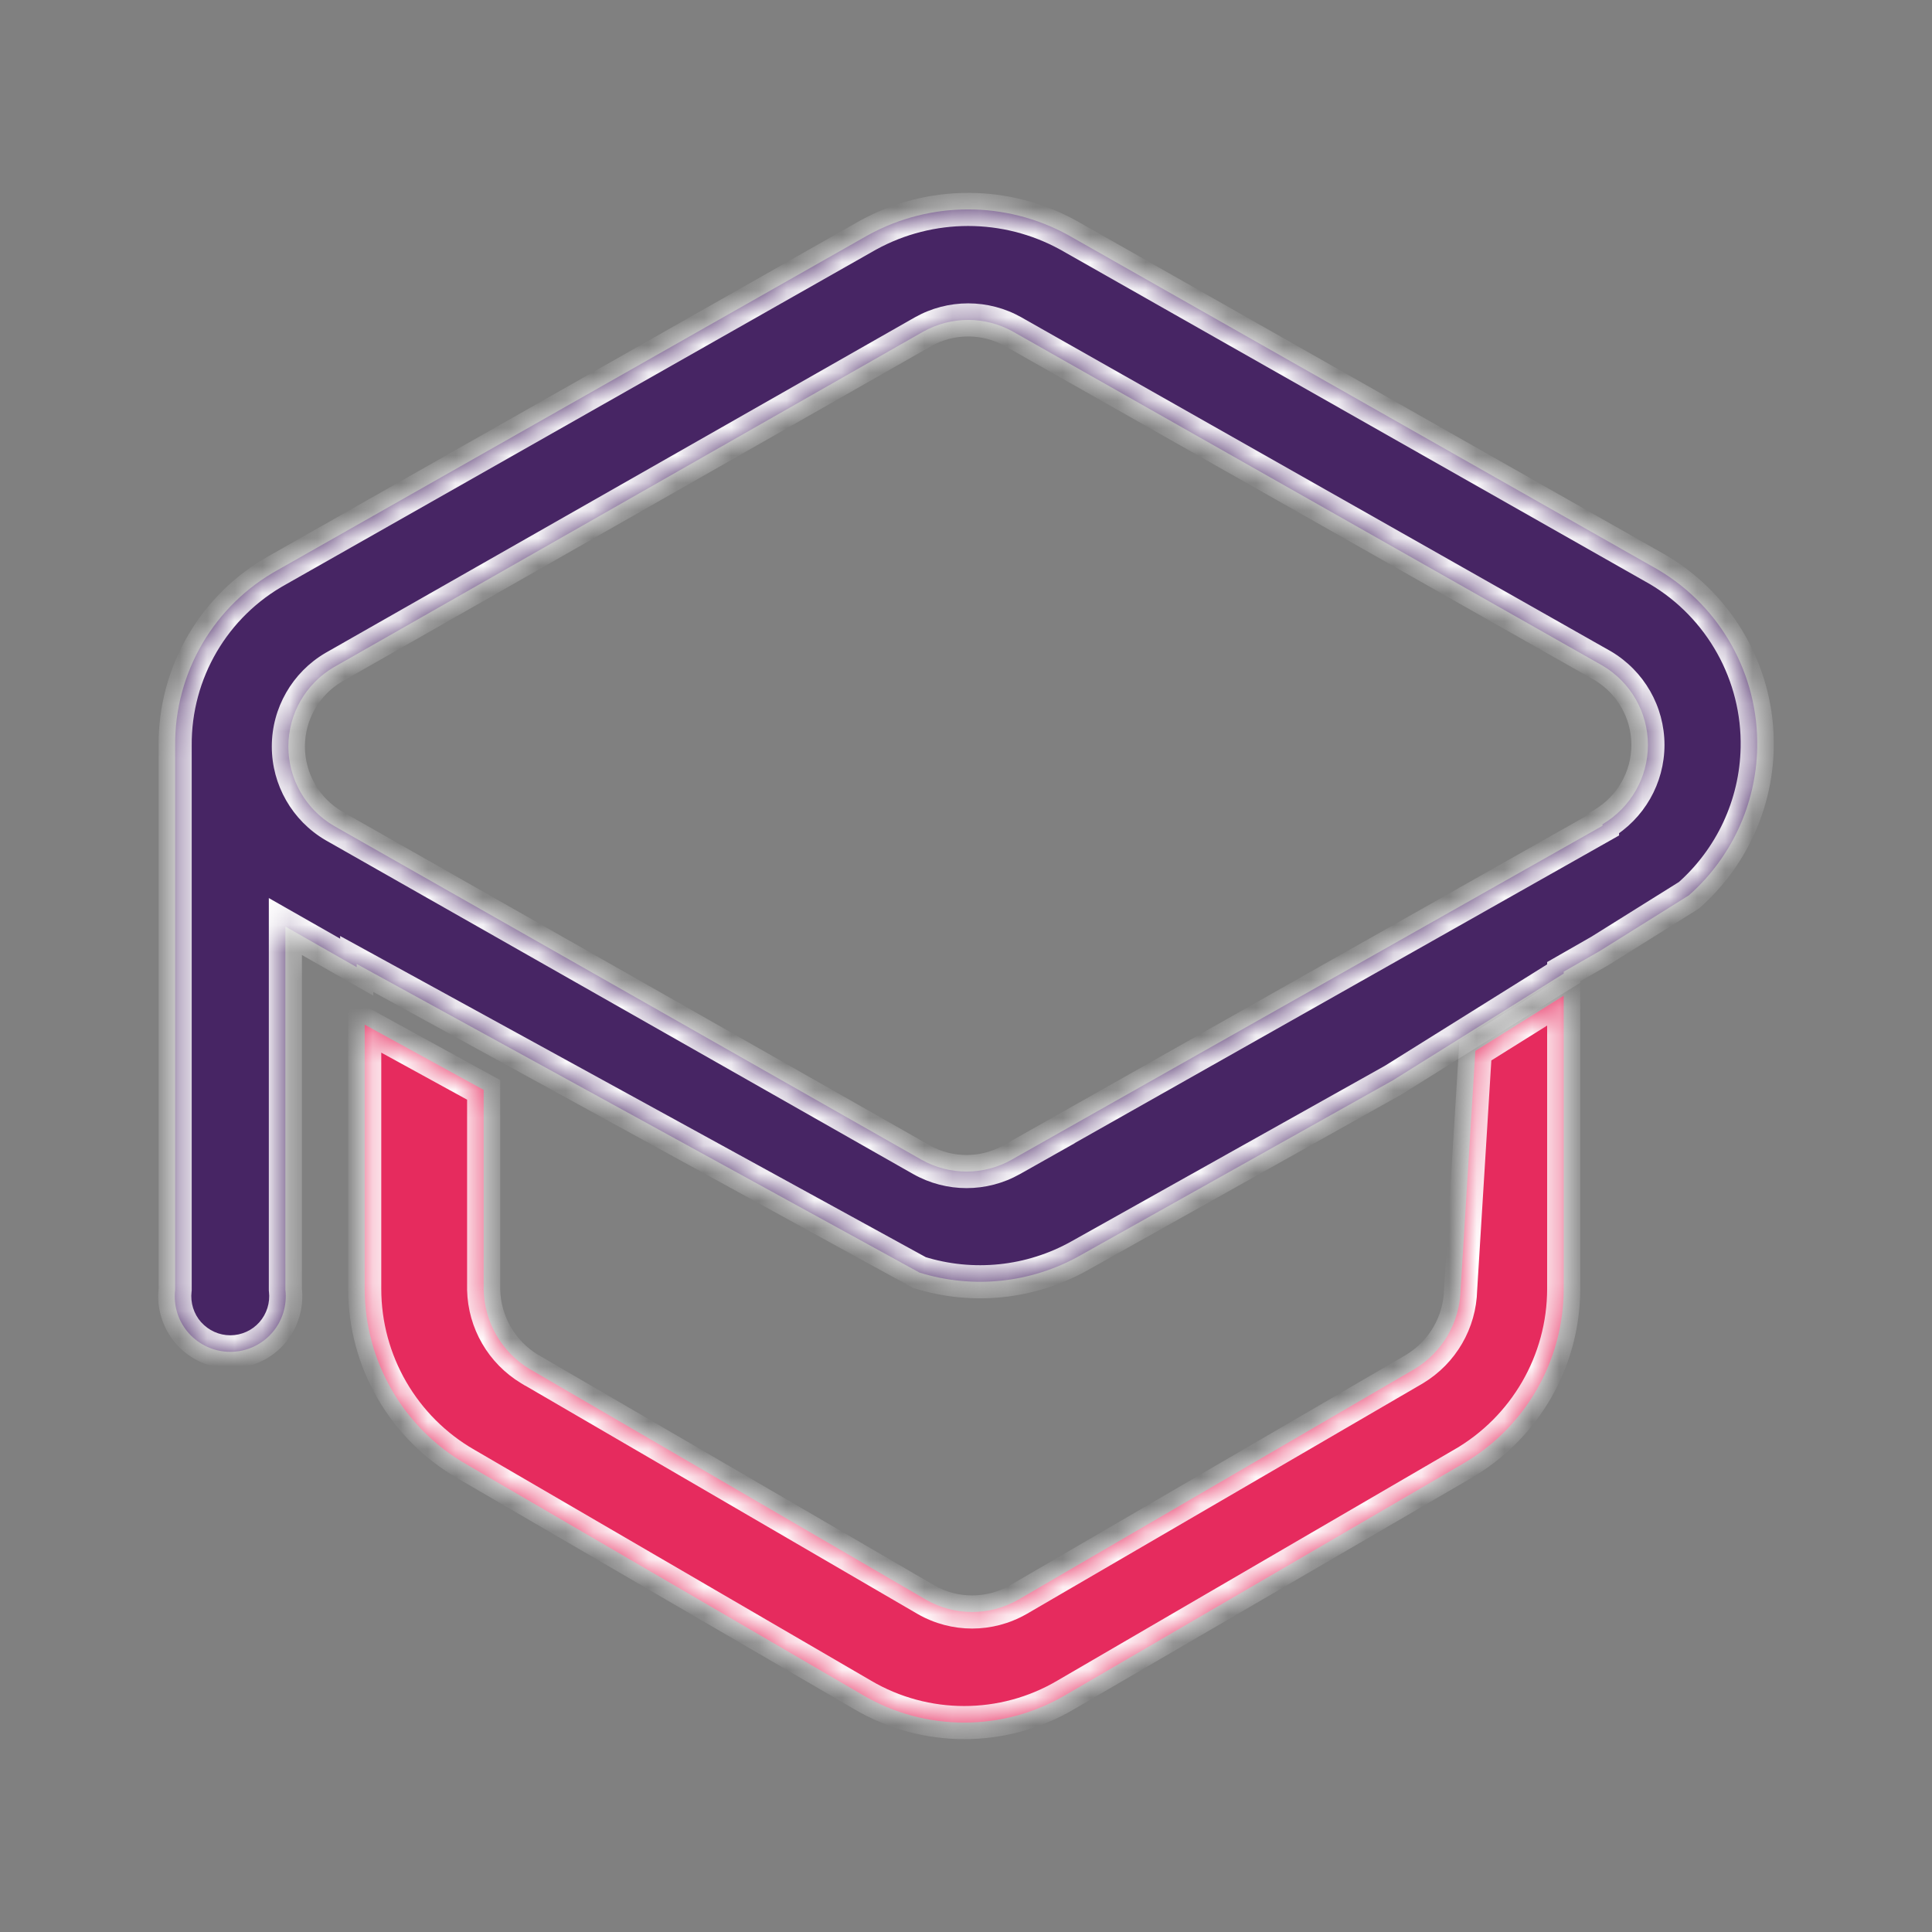 <?xml version="1.0" encoding="UTF-8"?>
<svg xmlns="http://www.w3.org/2000/svg" width="70" height="70" viewBox="0 0 70 70" fill="none">
  <rect x="0" y="0" width="70" height="70" fill="#808080" stroke="none"/>
  <mask id="path-1-inside-1_1242_10425" fill="white">
    <path fill-rule="evenodd" clip-rule="evenodd" d="M38.698 8.515L60.074 20.641C62.347 21.985 63.721 24.453 63.667 27.095C63.625 29.169 62.71 31.098 61.193 32.438L57.971 34.452L56.656 35.205V35.274L50.472 39.139L39.129 45.492C37.337 46.501 35.231 46.706 33.312 46.107L12.924 34.926V35.042L10.34 33.57V46.728C10.407 47.299 10.23 47.873 9.847 48.304C9.467 48.732 8.918 48.98 8.344 48.98C7.768 48.98 7.221 48.732 6.838 48.304C6.456 47.873 6.278 47.299 6.346 46.728V27.019C6.324 24.366 7.76 21.918 10.082 20.641L31.458 8.515C33.712 7.278 36.443 7.278 38.698 8.515ZM36.656 42.017L58.062 29.92L58.062 29.864C59.08 29.263 59.708 28.172 59.708 26.99C59.708 25.807 59.08 24.716 58.062 24.116L36.715 12.022C35.7 11.448 34.456 11.448 33.44 12.022L12.094 24.175C11.075 24.773 10.448 25.866 10.448 27.046C10.448 28.229 11.075 29.322 12.094 29.92L33.383 42.017C34.399 42.591 35.641 42.591 36.659 42.017H36.656Z"></path>
  </mask>
  <path fill-rule="evenodd" clip-rule="evenodd" d="M38.698 8.515L60.074 20.641C62.347 21.985 63.721 24.453 63.667 27.095C63.625 29.169 62.71 31.098 61.193 32.438L57.971 34.452L56.656 35.205V35.274L50.472 39.139L39.129 45.492C37.337 46.501 35.231 46.706 33.312 46.107L12.924 34.926V35.042L10.34 33.57V46.728C10.407 47.299 10.23 47.873 9.847 48.304C9.467 48.732 8.918 48.98 8.344 48.98C7.768 48.98 7.221 48.732 6.838 48.304C6.456 47.873 6.278 47.299 6.346 46.728V27.019C6.324 24.366 7.76 21.918 10.082 20.641L31.458 8.515C33.712 7.278 36.443 7.278 38.698 8.515ZM36.656 42.017L58.062 29.92L58.062 29.864C59.08 29.263 59.708 28.172 59.708 26.99C59.708 25.807 59.08 24.716 58.062 24.116L36.715 12.022C35.7 11.448 34.456 11.448 33.44 12.022L12.094 24.175C11.075 24.773 10.448 25.866 10.448 27.046C10.448 28.229 11.075 29.322 12.094 29.92L33.383 42.017C34.399 42.591 35.641 42.591 36.659 42.017H36.656Z" fill="#472564"></path>
  <path d="M60.074 20.641L60.379 20.125L60.37 20.119L60.074 20.641ZM38.698 8.515L38.994 7.993L38.986 7.989L38.698 8.515ZM63.667 27.095L63.067 27.083L63.067 27.083L63.667 27.095ZM61.193 32.438L61.511 32.947L61.553 32.92L61.59 32.888L61.193 32.438ZM57.971 34.452L58.27 34.972L58.279 34.966L58.289 34.96L57.971 34.452ZM56.656 35.205L56.358 34.684L56.056 34.857V35.205H56.656ZM56.656 35.274L56.974 35.782L57.256 35.606V35.274H56.656ZM50.472 39.139L50.765 39.662L50.778 39.655L50.79 39.648L50.472 39.139ZM39.129 45.492L38.836 44.968L38.834 44.969L39.129 45.492ZM33.312 46.107L33.023 46.633L33.076 46.662L33.133 46.679L33.312 46.107ZM12.924 34.926L13.212 34.4L12.324 33.913V34.926H12.924ZM12.924 35.042L12.627 35.564L13.524 36.075V35.042H12.924ZM10.34 33.57L10.637 33.049L9.74 32.538V33.57H10.34ZM10.34 46.728H9.74V46.763L9.744 46.798L10.34 46.728ZM9.847 48.304L9.398 47.906L9.398 47.906L9.847 48.304ZM6.838 48.304L6.39 48.702L6.391 48.704L6.838 48.304ZM6.346 46.728L6.941 46.798L6.946 46.763V46.728H6.346ZM6.346 27.019L6.946 27.019L6.946 27.015L6.346 27.019ZM10.082 20.641L10.371 21.167L10.378 21.163L10.082 20.641ZM31.458 8.515L31.169 7.988L31.162 7.993L31.458 8.515ZM58.062 29.92L58.357 30.443L58.662 30.27L58.662 29.92L58.062 29.92ZM36.656 42.017L36.361 41.495L34.375 42.617H36.656V42.017ZM58.062 29.864L57.757 29.347L57.461 29.521L57.462 29.864L58.062 29.864ZM58.062 24.116L58.367 23.599L58.358 23.594L58.062 24.116ZM36.715 12.022L37.011 11.5L37.011 11.499L36.715 12.022ZM33.44 12.022L33.145 11.499L33.143 11.5L33.44 12.022ZM12.094 24.175L11.797 23.654L11.79 23.658L12.094 24.175ZM12.094 29.92L11.79 30.438L11.797 30.442L12.094 29.92ZM33.383 42.017L33.087 42.539L33.088 42.539L33.383 42.017ZM36.659 42.017L36.953 42.54L38.946 41.417H36.659V42.017ZM60.37 20.119L38.994 7.993L38.402 9.036L59.778 21.163L60.37 20.119ZM64.267 27.107C64.325 24.248 62.839 21.579 60.379 20.125L59.769 21.157C61.855 22.391 63.117 24.657 63.067 27.083L64.267 27.107ZM61.59 32.888C63.231 31.438 64.221 29.351 64.267 27.107L63.067 27.083C63.028 28.987 62.188 30.758 60.796 31.988L61.59 32.888ZM60.875 31.929L57.653 33.943L58.289 34.96L61.511 32.947L60.875 31.929ZM56.954 35.726L58.27 34.972L57.673 33.931L56.358 34.684L56.954 35.726ZM57.256 35.274V35.205H56.056V35.274H57.256ZM56.338 34.765L50.154 38.63L50.79 39.648L56.974 35.782L56.338 34.765ZM39.422 46.015L50.765 39.662L50.178 38.615L38.836 44.968L39.422 46.015ZM33.133 46.679C35.209 47.327 37.485 47.105 39.423 46.015L38.834 44.969C37.188 45.896 35.254 46.084 33.491 45.534L33.133 46.679ZM33.6 45.581L13.212 34.4L12.635 35.452L33.023 46.633L33.6 45.581ZM12.324 34.926V35.042H13.524V34.926H12.324ZM10.043 34.091L12.627 35.564L13.221 34.521L10.637 33.049L10.043 34.091ZM10.94 46.728V33.57H9.74V46.728H10.94ZM10.296 48.702C10.793 48.142 11.023 47.397 10.936 46.658L9.744 46.798C9.792 47.201 9.666 47.604 9.398 47.906L10.296 48.702ZM8.344 49.58C9.09 49.58 9.803 49.258 10.296 48.702L9.398 47.906C9.132 48.206 8.746 48.38 8.344 48.38V49.58ZM6.391 48.704C6.886 49.258 7.595 49.58 8.344 49.58V48.38C7.94 48.38 7.556 48.206 7.286 47.904L6.391 48.704ZM5.75 46.658C5.662 47.397 5.893 48.142 6.39 48.702L7.287 47.906C7.019 47.604 6.894 47.201 6.941 46.798L5.75 46.658ZM5.746 27.019V46.728H6.946V27.019H5.746ZM9.792 20.115C7.277 21.498 5.722 24.151 5.746 27.024L6.946 27.015C6.926 24.582 8.242 22.337 10.371 21.167L9.792 20.115ZM31.162 7.993L9.785 20.119L10.378 21.163L31.754 9.036L31.162 7.993ZM38.986 7.989C36.552 6.654 33.603 6.654 31.169 7.989L31.746 9.041C33.821 7.903 36.335 7.903 38.409 9.041L38.986 7.989ZM57.767 29.398L36.361 41.495L36.951 42.539L58.357 30.443L57.767 29.398ZM57.462 29.864L57.462 29.921L58.662 29.92L58.662 29.863L57.462 29.864ZM59.108 26.99C59.108 27.958 58.593 28.853 57.757 29.347L58.367 30.381C59.566 29.673 60.307 28.386 60.307 26.99H59.108ZM57.757 24.632C58.594 25.126 59.108 26.021 59.108 26.99H60.307C60.307 25.593 59.566 24.307 58.367 23.599L57.757 24.632ZM36.42 12.544L57.766 24.638L58.358 23.594L37.011 11.5L36.42 12.544ZM33.735 12.544C34.568 12.074 35.588 12.074 36.42 12.544L37.011 11.499C35.812 10.822 34.343 10.822 33.145 11.499L33.735 12.544ZM12.39 24.696L33.737 12.543L33.143 11.5L11.797 23.654L12.39 24.696ZM11.048 27.046C11.048 26.08 11.562 25.183 12.397 24.692L11.79 23.658C10.589 24.363 9.848 25.653 9.848 27.046H11.048ZM12.397 29.403C11.562 28.913 11.048 28.016 11.048 27.046H9.848C9.848 28.442 10.588 29.732 11.79 30.438L12.397 29.403ZM33.68 41.495L12.39 29.399L11.797 30.442L33.087 42.539L33.68 41.495ZM36.364 41.494C35.529 41.965 34.511 41.965 33.679 41.495L33.088 42.539C34.287 43.217 35.753 43.217 36.953 42.54L36.364 41.494ZM36.656 42.617H36.659V41.417H36.656V42.617Z" fill="white" mask="url(#path-1-inside-1_1242_10425)"></path>
  <mask id="path-3-inside-2_1242_10425" fill="white">
    <path fill-rule="evenodd" clip-rule="evenodd" d="M56.656 36.075L53.455 38.076L52.92 46.728C52.893 47.908 52.265 48.991 51.252 49.602L36.888 57.963C35.856 58.553 34.587 58.553 33.556 57.963L19.191 49.602H19.188C18.178 48.991 17.551 47.908 17.524 46.728V39.488L13.214 37.125V46.699C13.214 49.322 14.617 51.744 16.891 53.05L31.255 61.411C33.526 62.747 36.343 62.747 38.611 61.411L52.976 53.05C55.25 51.744 56.653 49.322 56.656 46.699V36.075Z"></path>
  </mask>
  <path fill-rule="evenodd" clip-rule="evenodd" d="M56.656 36.075L53.455 38.076L52.92 46.728C52.893 47.908 52.265 48.991 51.252 49.602L36.888 57.963C35.856 58.553 34.587 58.553 33.556 57.963L19.191 49.602H19.188C18.178 48.991 17.551 47.908 17.524 46.728V39.488L13.214 37.125V46.699C13.214 49.322 14.617 51.744 16.891 53.05L31.255 61.411C33.526 62.747 36.343 62.747 38.611 61.411L52.976 53.05C55.25 51.744 56.653 49.322 56.656 46.699V36.075Z" fill="#E62B5E"></path>
  <path d="M56.656 36.075H57.256V34.992L56.338 35.566L56.656 36.075ZM53.455 38.076L53.136 37.567L52.875 37.731L52.856 38.039L53.455 38.076ZM52.92 46.728L52.321 46.691L52.32 46.703L52.32 46.715L52.92 46.728ZM51.252 49.602L51.554 50.121L51.562 50.116L51.252 49.602ZM36.888 57.963L37.185 58.484L37.19 58.482L36.888 57.963ZM33.556 57.963L33.254 58.482L33.258 58.484L33.556 57.963ZM19.191 49.602L19.493 49.084L19.353 49.002H19.191V49.602ZM19.188 49.602L18.878 50.115L19.021 50.202H19.188V49.602ZM17.524 46.728H16.924L16.924 46.742L17.524 46.728ZM17.524 39.488H18.124V39.133L17.812 38.962L17.524 39.488ZM13.214 37.125L13.502 36.599L12.614 36.111V37.125H13.214ZM16.891 53.05L17.192 52.531L17.19 52.53L16.891 53.05ZM31.255 61.411L31.56 60.894L31.557 60.892L31.255 61.411ZM38.611 61.411L38.31 60.892L38.307 60.894L38.611 61.411ZM52.976 53.05L52.677 52.53L52.674 52.531L52.976 53.05ZM56.656 46.699L57.256 46.699V46.699H56.656ZM56.338 35.566L53.136 37.567L53.773 38.585L56.974 36.584L56.338 35.566ZM52.856 38.039L52.321 46.691L53.519 46.765L54.053 38.113L52.856 38.039ZM52.32 46.715C52.298 47.689 51.78 48.583 50.942 49.089L51.562 50.116C52.751 49.398 53.488 48.127 53.52 46.742L52.32 46.715ZM50.951 49.084L36.586 57.444L37.19 58.482L51.554 50.121L50.951 49.084ZM36.59 57.442C35.743 57.926 34.701 57.926 33.854 57.442L33.258 58.484C34.474 59.179 35.969 59.179 37.185 58.484L36.59 57.442ZM33.858 57.444L19.493 49.084L18.889 50.121L33.254 58.482L33.858 57.444ZM19.191 49.002H19.188V50.202H19.191V49.002ZM19.499 49.089C18.664 48.584 18.146 47.689 18.123 46.715L16.924 46.742C16.956 48.127 17.692 49.398 18.878 50.115L19.499 49.089ZM18.124 46.728V39.488H16.924V46.728H18.124ZM17.812 38.962L13.502 36.599L12.925 37.651L17.235 40.014L17.812 38.962ZM12.614 37.125V46.699H13.814V37.125H12.614ZM12.614 46.699C12.614 49.537 14.132 52.157 16.592 53.57L17.19 52.53C15.102 51.33 13.814 49.107 13.814 46.699H12.614ZM16.589 53.569L30.954 61.929L31.557 60.892L17.192 52.531L16.589 53.569ZM30.951 61.928C33.41 63.374 36.46 63.374 38.916 61.928L38.307 60.894C36.227 62.119 33.643 62.119 31.56 60.894L30.951 61.928ZM38.913 61.929L53.278 53.569L52.674 52.531L38.31 60.892L38.913 61.929ZM53.275 53.57C55.735 52.157 57.253 49.537 57.256 46.699L56.056 46.698C56.053 49.107 54.765 51.33 52.677 52.53L53.275 53.57ZM57.256 46.699V36.075H56.056V46.699H57.256Z" fill="white" mask="url(#path-3-inside-2_1242_10425)"></path>
</svg>
